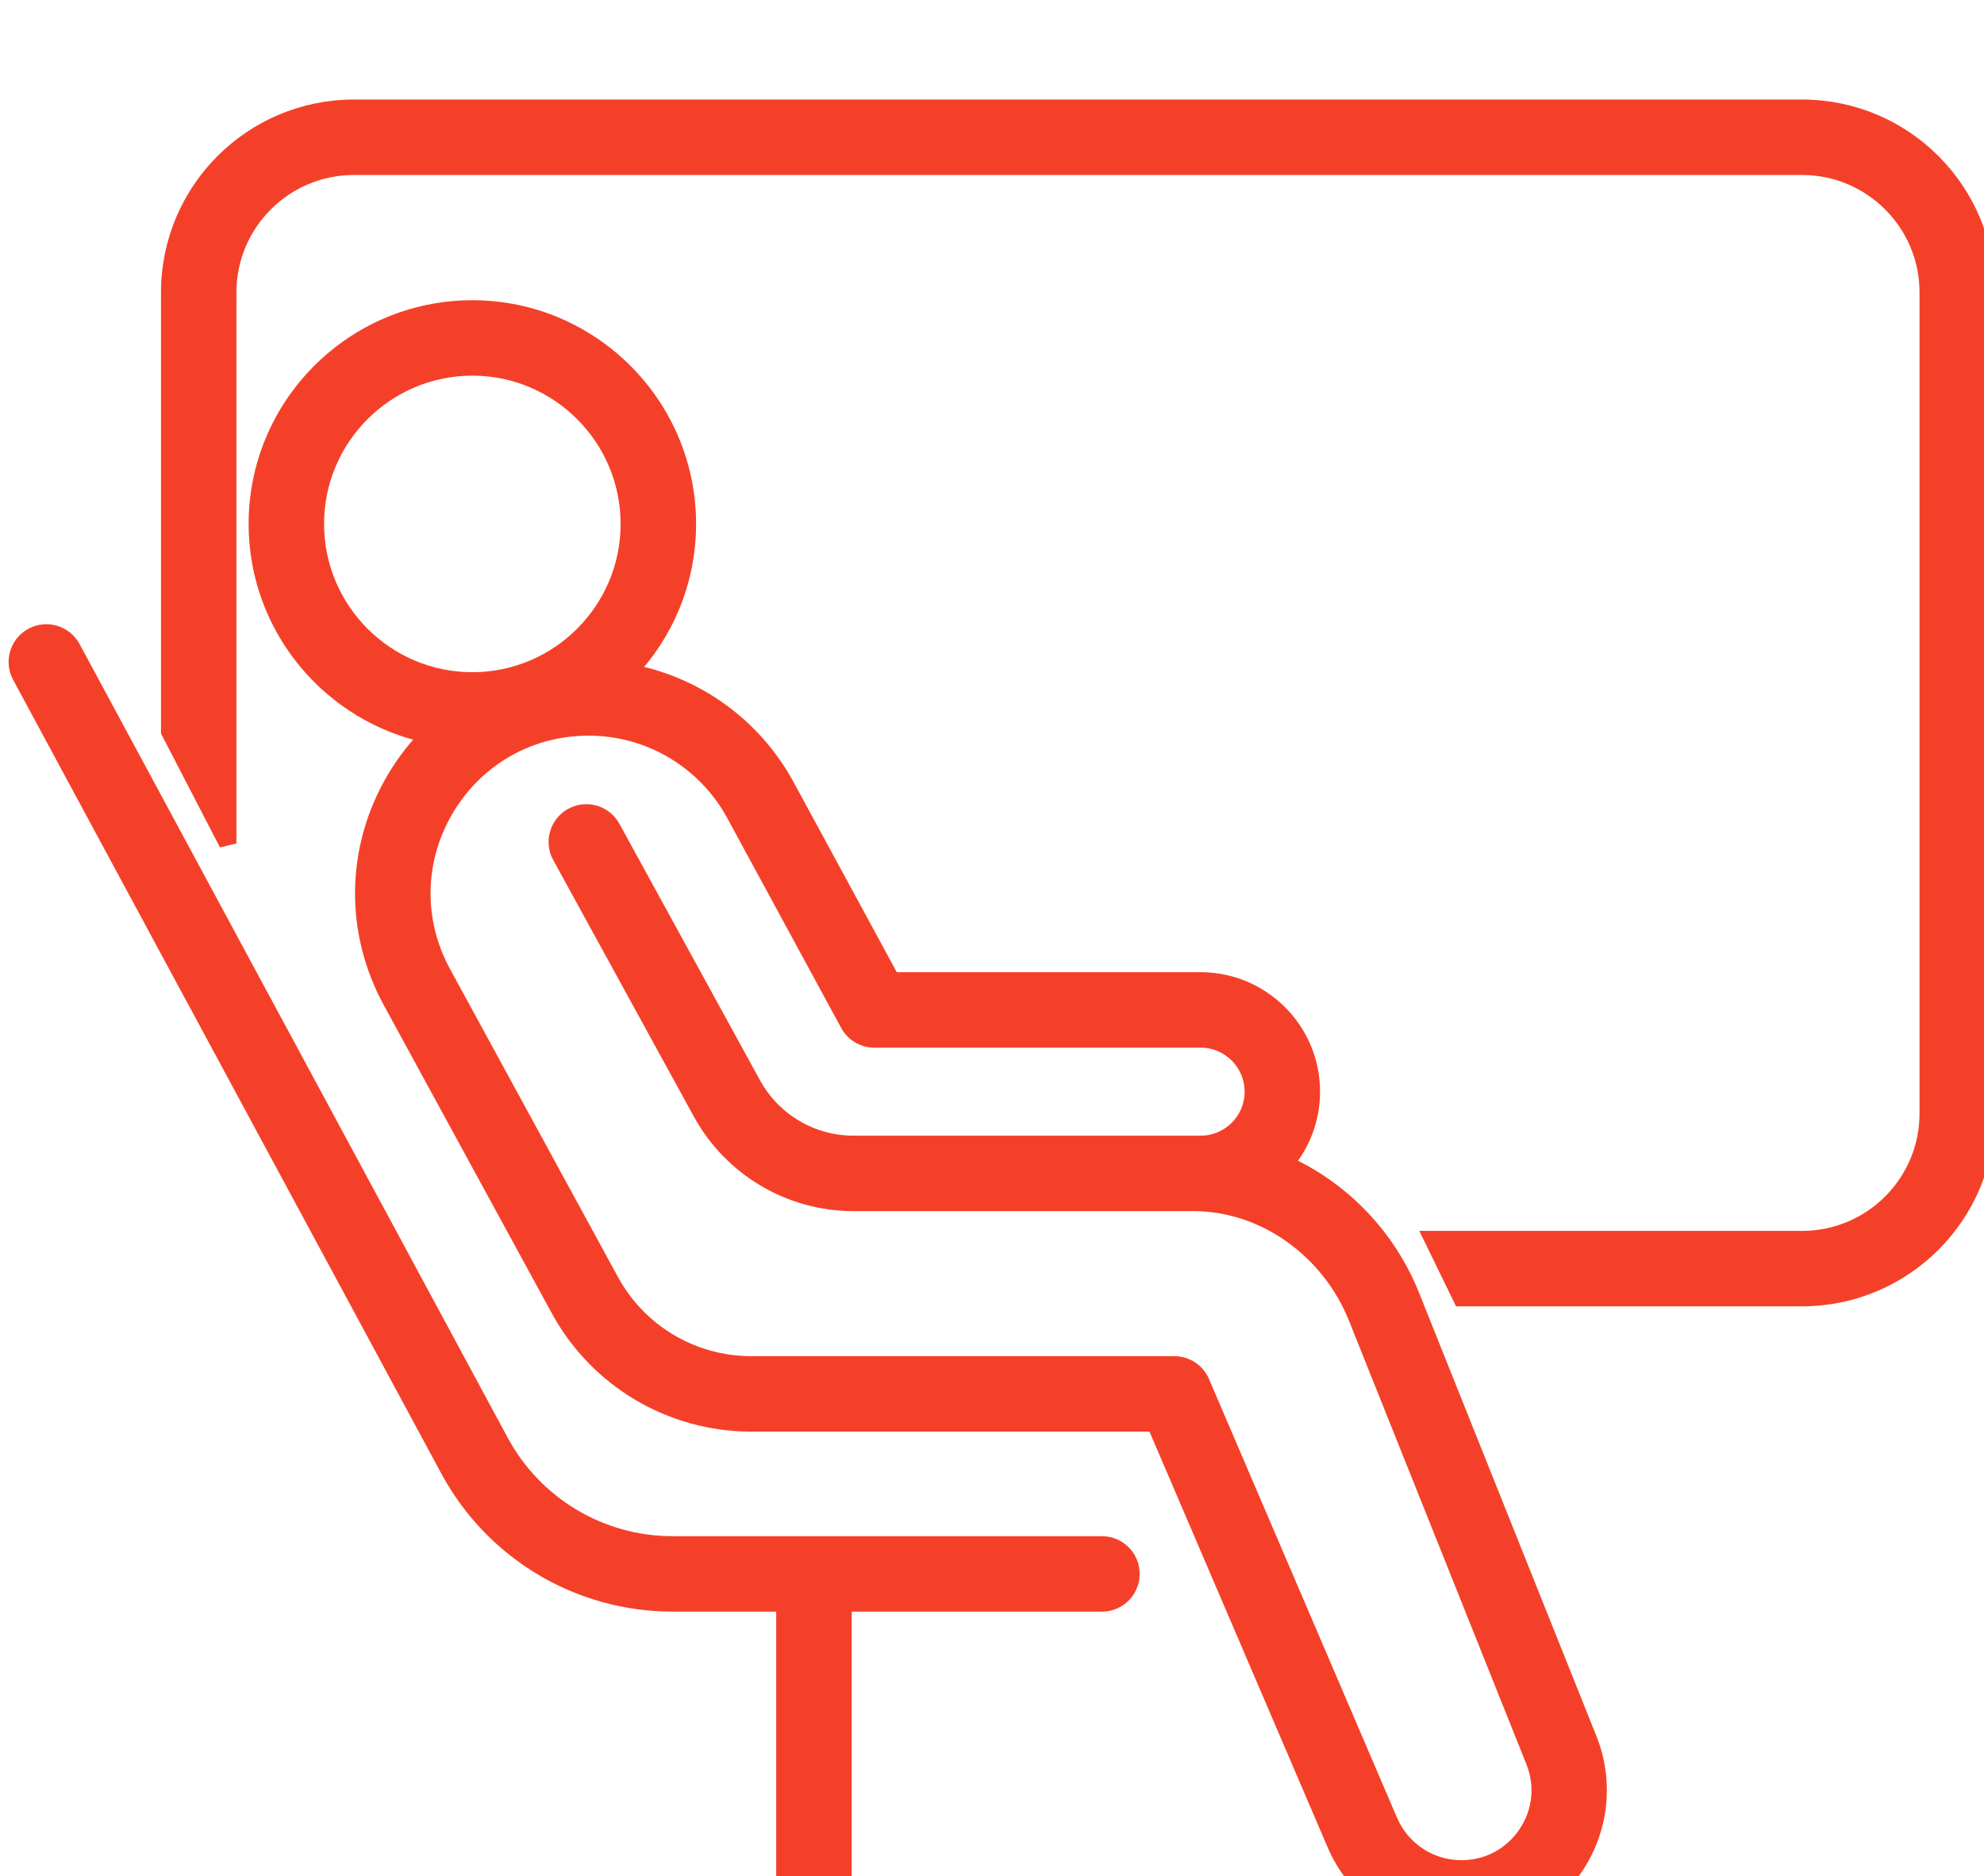 <?xml version="1.0" encoding="UTF-8" standalone="no"?>
<svg xmlns:inkscape="http://www.inkscape.org/namespaces/inkscape" xmlns:sodipodi="http://sodipodi.sourceforge.net/DTD/sodipodi-0.dtd" xmlns="http://www.w3.org/2000/svg" xmlns:svg="http://www.w3.org/2000/svg" width="21.749mm" height="20.569mm" viewBox="0 0 21.749 20.569" version="1.1" id="svg1">
  <defs id="defs1">
    <clipPath id="clipPath231">
      <path d="M 0,3000 H 1440 V 0 H 0 Z" transform="translate(-203.75,-1005.75)" id="path231"></path>
    </clipPath>
    <clipPath id="clipPath233">
      <path d="M 0,3000 H 1440 V 0 H 0 Z" transform="translate(-203.75,-1005.75)" id="path233"></path>
    </clipPath>
    <clipPath id="clipPath235">
      <path d="M 0,3000 H 1440 V 0 H 0 Z" transform="translate(-173.553,-1039.573)" id="path235"></path>
    </clipPath>
    <clipPath id="clipPath237">
      <path d="M 0,3000 H 1440 V 0 H 0 Z" transform="translate(-173.553,-1039.573)" id="path237"></path>
    </clipPath>
  </defs>
  <g id="layer1" transform="translate(-9.639,-9.261)">
    <g id="g247" transform="matrix(0.265,0,0,0.265,-48.258,-683.005)">
      <path id="path230" d="m 0,0 5.835,-13.615 c 0.386,-0.9 1.267,-1.481 2.245,-1.481 0.824,0 1.561,0.392 2.023,1.073 0.461,0.682 0.551,1.512 0.245,2.278 L 4.846,2.01 C 3.989,4.149 1.948,5.588 -0.233,5.588 h -10.55 c -1.964,0 -3.772,1.07 -4.718,2.794 l -4.364,7.961 c -0.239,0.435 -0.079,0.982 0.357,1.222 0.434,0.239 0.984,0.081 1.222,-0.357 l 4.364,-7.961 c 0.629,-1.146 1.832,-1.858 3.139,-1.858 h 10.771 c 0.902,0 1.636,0.733 1.636,1.636 0,0.902 -0.734,1.636 -1.636,1.636 h -10.126 c -0.33,0 -0.633,0.181 -0.791,0.471 l -3.534,6.51 c -0.905,1.667 -2.645,2.702 -4.542,2.702 -1.842,0 -3.503,-0.946 -4.443,-2.529 -0.941,-1.584 -0.976,-3.496 -0.094,-5.114 l 5.213,-9.561 c 0.872,-1.6 2.547,-2.594 4.371,-2.594 h 13.13 C -0.468,0.546 -0.142,0.331 0,0 Z m -27.484,26.644 c 0,-2.686 2.185,-4.872 4.872,-4.872 2.686,0 4.871,2.186 4.871,4.872 0,2.686 -2.185,4.872 -4.871,4.872 -2.687,0 -4.872,-2.186 -4.872,-4.872 z m 45.755,-43.072 c 0.497,0 0.9,-0.403 0.9,-0.9 0,-0.497 -0.403,-0.901 -0.9,-0.901 h -54.104 c -0.497,0 -0.9,0.404 -0.9,0.901 0,0.497 0.403,0.9 0.9,0.9 h 22.921 v 9.587 h -3.485 c -2.902,0 -5.56,1.586 -6.939,4.14 l -13.289,24.635 c -0.236,0.437 -0.073,0.983 0.365,1.219 0.437,0.236 0.983,0.074 1.22,-0.364 l 13.289,-24.636 c 1.064,-1.969 3.115,-3.194 5.354,-3.194 h 13.323 c 0.497,0 0.9,-0.403 0.9,-0.899 0,-0.499 -0.403,-0.901 -0.9,-0.901 h -8.037 v -9.587 H 6.146 c -0.863,0.443 -1.568,1.174 -1.966,2.104 l -5.601,13.069 h -12.537 c -2.483,0 -4.764,1.354 -5.952,3.533 l -5.213,9.561 c -1.189,2.182 -1.142,4.759 0.126,6.894 0.302,0.508 0.658,0.966 1.06,1.371 -3.047,0.616 -5.348,3.314 -5.348,6.54 0,3.679 2.993,6.672 6.673,6.672 3.678,0 6.672,-2.993 6.672,-6.672 0,-1.786 -0.706,-3.408 -1.852,-4.606 2.069,-0.365 3.887,-1.651 4.912,-3.537 l 3.278,-6.039 h 9.59 c 1.895,0 3.436,-1.541 3.436,-3.437 C 3.424,8.168 3.109,7.384 2.589,6.78 4.326,6.009 5.771,4.546 6.518,2.678 l 5.502,-13.755 c 0.523,-1.309 0.364,-2.787 -0.426,-3.955 -0.407,-0.601 -0.952,-1.075 -1.578,-1.396 z" style="fill:none;stroke:#f54029;stroke-width:0.541;stroke-linecap:butt;stroke-linejoin:miter;stroke-miterlimit:3.864;stroke-dasharray:none;stroke-opacity:1" transform="matrix(1.333,0,0,-1.333,268.161,2669.515)" clip-path="url(#clipPath231)"></path>
      <path id="path232" d="m 0,0 5.835,-13.615 c 0.386,-0.9 1.267,-1.481 2.245,-1.481 0.824,0 1.561,0.392 2.023,1.073 0.461,0.682 0.551,1.512 0.245,2.278 L 4.846,2.01 C 3.989,4.149 1.948,5.588 -0.233,5.588 h -10.55 c -1.964,0 -3.772,1.07 -4.718,2.794 l -4.364,7.961 c -0.239,0.435 -0.079,0.982 0.357,1.222 0.434,0.239 0.984,0.081 1.222,-0.357 l 4.364,-7.961 c 0.629,-1.146 1.832,-1.858 3.139,-1.858 h 10.771 c 0.902,0 1.636,0.733 1.636,1.636 0,0.902 -0.734,1.636 -1.636,1.636 h -10.126 c -0.33,0 -0.633,0.181 -0.791,0.471 l -3.534,6.51 c -0.905,1.667 -2.645,2.702 -4.542,2.702 -1.842,0 -3.503,-0.946 -4.443,-2.529 -0.941,-1.584 -0.976,-3.496 -0.094,-5.114 l 5.213,-9.561 c 0.872,-1.6 2.547,-2.594 4.371,-2.594 h 13.13 C -0.468,0.546 -0.142,0.331 0,0 m -27.484,26.644 c 0,-2.686 2.185,-4.872 4.872,-4.872 2.686,0 4.871,2.186 4.871,4.872 0,2.686 -2.185,4.872 -4.871,4.872 -2.687,0 -4.872,-2.186 -4.872,-4.872 m 45.755,-43.072 c 0.497,0 0.9,-0.403 0.9,-0.9 0,-0.497 -0.403,-0.901 -0.9,-0.901 h -54.104 c -0.497,0 -0.9,0.404 -0.9,0.901 0,0.497 0.403,0.9 0.9,0.9 h 22.921 v 9.587 h -3.485 c -2.902,0 -5.56,1.586 -6.939,4.14 l -13.289,24.635 c -0.236,0.437 -0.073,0.983 0.365,1.219 0.437,0.236 0.983,0.074 1.22,-0.364 l 13.289,-24.636 c 1.064,-1.969 3.115,-3.194 5.354,-3.194 h 13.323 c 0.497,0 0.9,-0.403 0.9,-0.899 0,-0.499 -0.403,-0.901 -0.9,-0.901 h -8.037 v -9.587 H 6.146 c -0.863,0.443 -1.568,1.174 -1.966,2.104 l -5.601,13.069 h -12.537 c -2.483,0 -4.764,1.354 -5.952,3.533 l -5.213,9.561 c -1.189,2.182 -1.142,4.759 0.126,6.894 0.302,0.508 0.658,0.966 1.06,1.371 -3.047,0.616 -5.348,3.314 -5.348,6.54 0,3.679 2.993,6.672 6.673,6.672 3.678,0 6.672,-2.993 6.672,-6.672 0,-1.786 -0.706,-3.408 -1.852,-4.606 2.069,-0.365 3.887,-1.651 4.912,-3.537 l 3.278,-6.039 h 9.59 c 1.895,0 3.436,-1.541 3.436,-3.437 C 3.424,8.168 3.109,7.384 2.589,6.78 4.326,6.009 5.771,4.546 6.518,2.678 l 5.502,-13.755 c 0.523,-1.309 0.364,-2.787 -0.426,-3.955 -0.407,-0.601 -0.952,-1.075 -1.578,-1.396 z" style="fill:#f54029;fill-opacity:1;fill-rule:nonzero;stroke:none" transform="matrix(1.333,0,0,-1.333,268.161,2669.515)" clip-path="url(#clipPath233)"></path>
      <path id="path234" d="m 0,0 v -17.103 l -1.8,3.476 V 0 c 0,3.15 2.562,5.712 5.712,5.712 H 48.861 C 52.01,5.712 54.573,3.15 54.573,0 v -25.486 c 0,-3.151 -2.563,-5.712 -5.712,-5.712 H 38.288 l -0.877,1.8 h 11.45 c 2.157,0 3.911,1.754 3.911,3.912 V 0 c 0,2.156 -1.754,3.911 -3.911,3.911 H 3.912 C 1.755,3.911 0,2.156 0,0 Z" style="fill:none;stroke:#f54029;stroke-width:0.541;stroke-linecap:butt;stroke-linejoin:miter;stroke-miterlimit:3.864;stroke-dasharray:none;stroke-opacity:1" transform="matrix(1.333,0,0,-1.333,227.899,2624.417)" clip-path="url(#clipPath235)"></path>
      <path id="path236" d="m 0,0 v -17.103 l -1.8,3.476 V 0 c 0,3.15 2.562,5.712 5.712,5.712 H 48.861 C 52.01,5.712 54.573,3.15 54.573,0 v -25.486 c 0,-3.151 -2.563,-5.712 -5.712,-5.712 H 38.288 l -0.877,1.8 h 11.45 c 2.157,0 3.911,1.754 3.911,3.912 V 0 c 0,2.156 -1.754,3.911 -3.911,3.911 H 3.912 C 1.755,3.911 0,2.156 0,0" style="fill:#f54029;fill-opacity:1;fill-rule:evenodd;stroke:none" transform="matrix(1.333,0,0,-1.333,227.899,2624.417)" clip-path="url(#clipPath237)"></path>
    </g>
  </g>
</svg>
